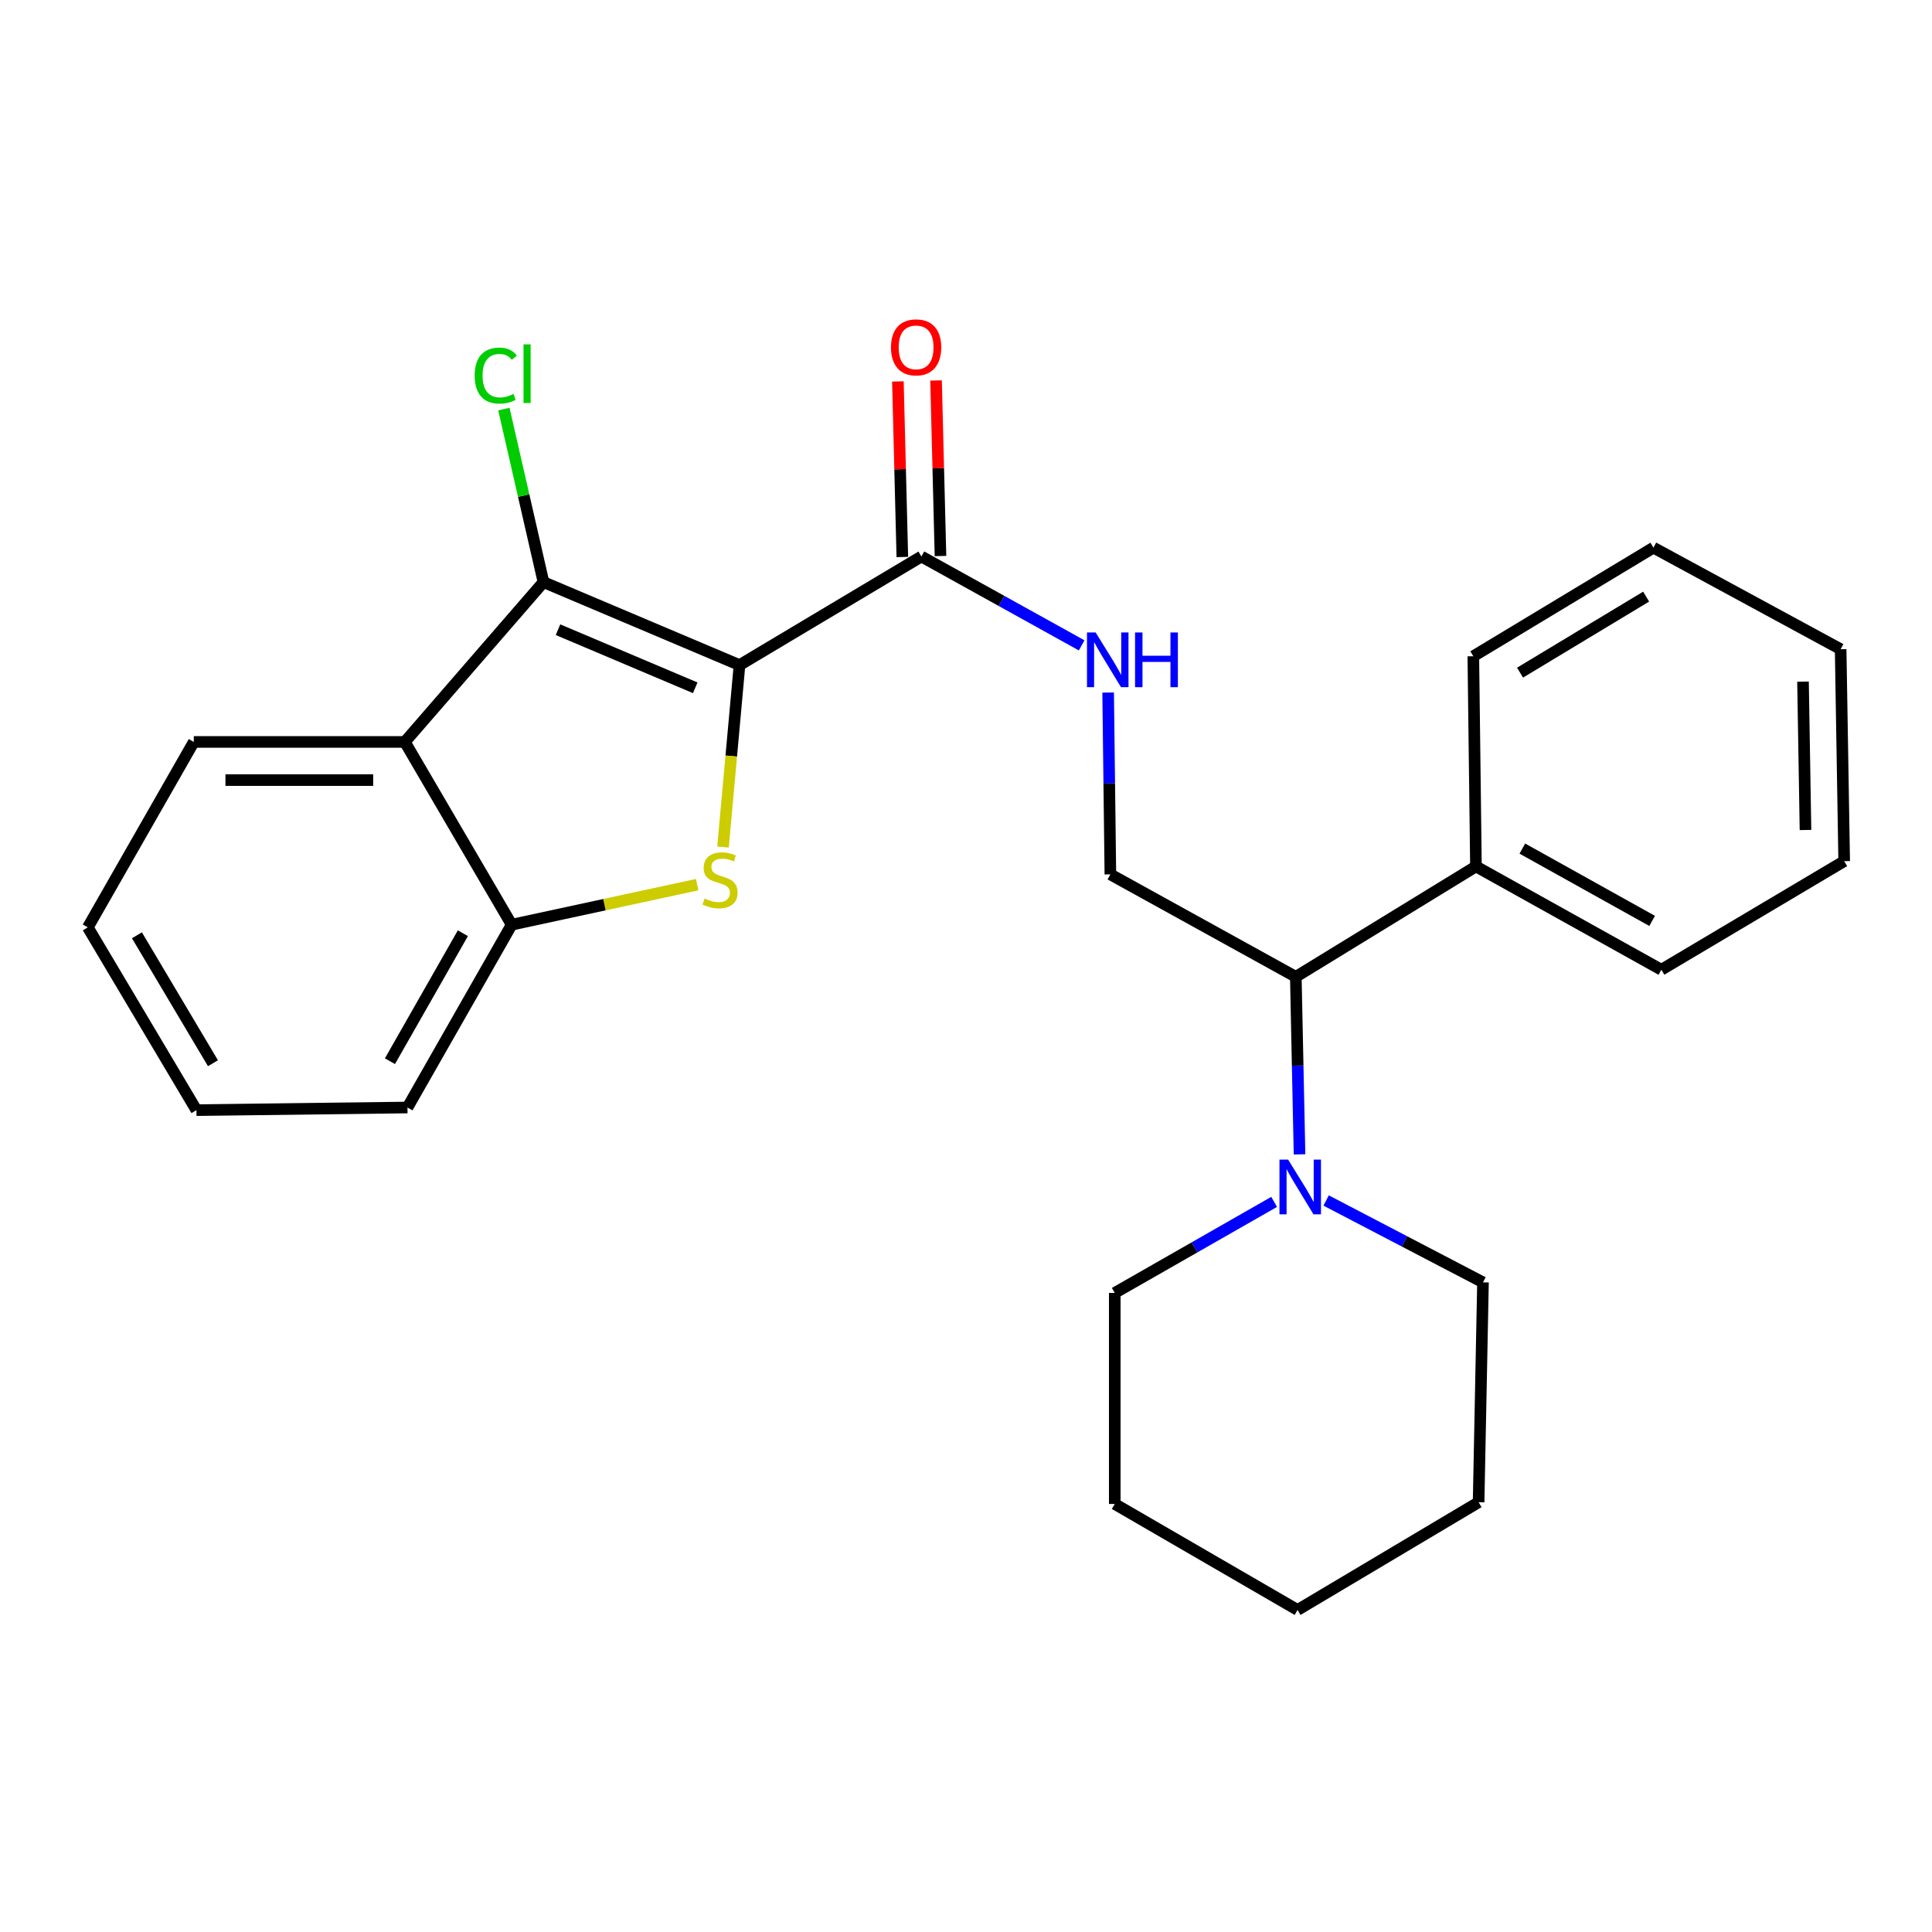 <?xml version='1.0' encoding='iso-8859-1'?>
<svg version='1.1' baseProfile='full'
              xmlns='http://www.w3.org/2000/svg'
                      xmlns:rdkit='http://www.rdkit.org/xml'
                      xmlns:xlink='http://www.w3.org/1999/xlink'
                  xml:space='preserve'
width='1000px' height='1000px' viewBox='0 0 1000 1000'>
<!-- END OF HEADER -->
<rect style='opacity:1.0;fill:#FFFFFF;stroke:none' width='1000' height='1000' x='0' y='0'> </rect>
<path class='bond-0' d='M 382.769,344.25 L 378.499,391.338' style='fill:none;fill-rule:evenodd;stroke:#000000;stroke-width:6px;stroke-linecap:butt;stroke-linejoin:miter;stroke-opacity:1' />
<path class='bond-0' d='M 378.499,391.338 L 374.228,438.426' style='fill:none;fill-rule:evenodd;stroke:#CCCC00;stroke-width:6px;stroke-linecap:butt;stroke-linejoin:miter;stroke-opacity:1' />
<path class='bond-1' d='M 382.769,344.25 L 281.298,301.295' style='fill:none;fill-rule:evenodd;stroke:#000000;stroke-width:6px;stroke-linecap:butt;stroke-linejoin:miter;stroke-opacity:1' />
<path class='bond-1' d='M 359.848,355.998 L 288.818,325.93' style='fill:none;fill-rule:evenodd;stroke:#000000;stroke-width:6px;stroke-linecap:butt;stroke-linejoin:miter;stroke-opacity:1' />
<path class='bond-3' d='M 382.769,344.25 L 476.92,288.049' style='fill:none;fill-rule:evenodd;stroke:#000000;stroke-width:6px;stroke-linecap:butt;stroke-linejoin:miter;stroke-opacity:1' />
<path class='bond-4' d='M 360.856,457.891 L 312.846,468.257' style='fill:none;fill-rule:evenodd;stroke:#CCCC00;stroke-width:6px;stroke-linecap:butt;stroke-linejoin:miter;stroke-opacity:1' />
<path class='bond-4' d='M 312.846,468.257 L 264.837,478.623' style='fill:none;fill-rule:evenodd;stroke:#000000;stroke-width:6px;stroke-linecap:butt;stroke-linejoin:miter;stroke-opacity:1' />
<path class='bond-2' d='M 281.298,301.295 L 209.547,384.022' style='fill:none;fill-rule:evenodd;stroke:#000000;stroke-width:6px;stroke-linecap:butt;stroke-linejoin:miter;stroke-opacity:1' />
<path class='bond-10' d='M 281.298,301.295 L 271.052,256.514' style='fill:none;fill-rule:evenodd;stroke:#000000;stroke-width:6px;stroke-linecap:butt;stroke-linejoin:miter;stroke-opacity:1' />
<path class='bond-10' d='M 271.052,256.514 L 260.805,211.732' style='fill:none;fill-rule:evenodd;stroke:#00CC00;stroke-width:6px;stroke-linecap:butt;stroke-linejoin:miter;stroke-opacity:1' />
<path class='bond-12' d='M 209.547,384.022 L 100.306,384.022' style='fill:none;fill-rule:evenodd;stroke:#000000;stroke-width:6px;stroke-linecap:butt;stroke-linejoin:miter;stroke-opacity:1' />
<path class='bond-12' d='M 193.16,403.776 L 116.692,403.776' style='fill:none;fill-rule:evenodd;stroke:#000000;stroke-width:6px;stroke-linecap:butt;stroke-linejoin:miter;stroke-opacity:1' />
<path class='bond-26' d='M 209.547,384.022 L 264.837,478.623' style='fill:none;fill-rule:evenodd;stroke:#000000;stroke-width:6px;stroke-linecap:butt;stroke-linejoin:miter;stroke-opacity:1' />
<path class='bond-6' d='M 476.92,288.049 L 518.394,311.046' style='fill:none;fill-rule:evenodd;stroke:#000000;stroke-width:6px;stroke-linecap:butt;stroke-linejoin:miter;stroke-opacity:1' />
<path class='bond-6' d='M 518.394,311.046 L 559.868,334.044' style='fill:none;fill-rule:evenodd;stroke:#0000FF;stroke-width:6px;stroke-linecap:butt;stroke-linejoin:miter;stroke-opacity:1' />
<path class='bond-9' d='M 486.794,287.799 L 485.644,242.363' style='fill:none;fill-rule:evenodd;stroke:#000000;stroke-width:6px;stroke-linecap:butt;stroke-linejoin:miter;stroke-opacity:1' />
<path class='bond-9' d='M 485.644,242.363 L 484.493,196.927' style='fill:none;fill-rule:evenodd;stroke:#FF0000;stroke-width:6px;stroke-linecap:butt;stroke-linejoin:miter;stroke-opacity:1' />
<path class='bond-9' d='M 467.046,288.299 L 465.896,242.863' style='fill:none;fill-rule:evenodd;stroke:#000000;stroke-width:6px;stroke-linecap:butt;stroke-linejoin:miter;stroke-opacity:1' />
<path class='bond-9' d='M 465.896,242.863 L 464.745,197.427' style='fill:none;fill-rule:evenodd;stroke:#FF0000;stroke-width:6px;stroke-linecap:butt;stroke-linejoin:miter;stroke-opacity:1' />
<path class='bond-15' d='M 264.837,478.623 L 210.907,573.246' style='fill:none;fill-rule:evenodd;stroke:#000000;stroke-width:6px;stroke-linecap:butt;stroke-linejoin:miter;stroke-opacity:1' />
<path class='bond-15' d='M 239.585,483.035 L 201.834,549.271' style='fill:none;fill-rule:evenodd;stroke:#000000;stroke-width:6px;stroke-linecap:butt;stroke-linejoin:miter;stroke-opacity:1' />
<path class='bond-5' d='M 672.638,597.498 L 671.674,551.548' style='fill:none;fill-rule:evenodd;stroke:#0000FF;stroke-width:6px;stroke-linecap:butt;stroke-linejoin:miter;stroke-opacity:1' />
<path class='bond-5' d='M 671.674,551.548 L 670.71,505.598' style='fill:none;fill-rule:evenodd;stroke:#000000;stroke-width:6px;stroke-linecap:butt;stroke-linejoin:miter;stroke-opacity:1' />
<path class='bond-13' d='M 686.4,621.375 L 726.997,642.558' style='fill:none;fill-rule:evenodd;stroke:#0000FF;stroke-width:6px;stroke-linecap:butt;stroke-linejoin:miter;stroke-opacity:1' />
<path class='bond-13' d='M 726.997,642.558 L 767.593,663.742' style='fill:none;fill-rule:evenodd;stroke:#000000;stroke-width:6px;stroke-linecap:butt;stroke-linejoin:miter;stroke-opacity:1' />
<path class='bond-14' d='M 659.489,622.093 L 618.243,645.656' style='fill:none;fill-rule:evenodd;stroke:#0000FF;stroke-width:6px;stroke-linecap:butt;stroke-linejoin:miter;stroke-opacity:1' />
<path class='bond-14' d='M 618.243,645.656 L 576.998,669.218' style='fill:none;fill-rule:evenodd;stroke:#000000;stroke-width:6px;stroke-linecap:butt;stroke-linejoin:miter;stroke-opacity:1' />
<path class='bond-8' d='M 573.573,358.465 L 574.149,405.522' style='fill:none;fill-rule:evenodd;stroke:#0000FF;stroke-width:6px;stroke-linecap:butt;stroke-linejoin:miter;stroke-opacity:1' />
<path class='bond-8' d='M 574.149,405.522 L 574.726,452.58' style='fill:none;fill-rule:evenodd;stroke:#000000;stroke-width:6px;stroke-linecap:butt;stroke-linejoin:miter;stroke-opacity:1' />
<path class='bond-7' d='M 670.71,505.598 L 574.726,452.58' style='fill:none;fill-rule:evenodd;stroke:#000000;stroke-width:6px;stroke-linecap:butt;stroke-linejoin:miter;stroke-opacity:1' />
<path class='bond-11' d='M 670.71,505.598 L 763.95,448.464' style='fill:none;fill-rule:evenodd;stroke:#000000;stroke-width:6px;stroke-linecap:butt;stroke-linejoin:miter;stroke-opacity:1' />
<path class='bond-16' d='M 763.95,448.464 L 859.923,501.933' style='fill:none;fill-rule:evenodd;stroke:#000000;stroke-width:6px;stroke-linecap:butt;stroke-linejoin:miter;stroke-opacity:1' />
<path class='bond-16' d='M 787.96,439.228 L 855.141,476.656' style='fill:none;fill-rule:evenodd;stroke:#000000;stroke-width:6px;stroke-linecap:butt;stroke-linejoin:miter;stroke-opacity:1' />
<path class='bond-17' d='M 763.95,448.464 L 762.589,339.673' style='fill:none;fill-rule:evenodd;stroke:#000000;stroke-width:6px;stroke-linecap:butt;stroke-linejoin:miter;stroke-opacity:1' />
<path class='bond-18' d='M 100.306,384.022 L 45.455,480.005' style='fill:none;fill-rule:evenodd;stroke:#000000;stroke-width:6px;stroke-linecap:butt;stroke-linejoin:miter;stroke-opacity:1' />
<path class='bond-20' d='M 767.593,663.742 L 765.322,777.548' style='fill:none;fill-rule:evenodd;stroke:#000000;stroke-width:6px;stroke-linecap:butt;stroke-linejoin:miter;stroke-opacity:1' />
<path class='bond-19' d='M 576.998,669.218 L 576.998,778.448' style='fill:none;fill-rule:evenodd;stroke:#000000;stroke-width:6px;stroke-linecap:butt;stroke-linejoin:miter;stroke-opacity:1' />
<path class='bond-21' d='M 210.907,573.246 L 101.677,574.606' style='fill:none;fill-rule:evenodd;stroke:#000000;stroke-width:6px;stroke-linecap:butt;stroke-linejoin:miter;stroke-opacity:1' />
<path class='bond-23' d='M 859.923,501.933 L 954.545,445.732' style='fill:none;fill-rule:evenodd;stroke:#000000;stroke-width:6px;stroke-linecap:butt;stroke-linejoin:miter;stroke-opacity:1' />
<path class='bond-22' d='M 762.589,339.673 L 855.818,283.462' style='fill:none;fill-rule:evenodd;stroke:#000000;stroke-width:6px;stroke-linecap:butt;stroke-linejoin:miter;stroke-opacity:1' />
<path class='bond-22' d='M 786.773,348.159 L 852.034,308.81' style='fill:none;fill-rule:evenodd;stroke:#000000;stroke-width:6px;stroke-linecap:butt;stroke-linejoin:miter;stroke-opacity:1' />
<path class='bond-27' d='M 45.455,480.005 L 101.677,574.606' style='fill:none;fill-rule:evenodd;stroke:#000000;stroke-width:6px;stroke-linecap:butt;stroke-linejoin:miter;stroke-opacity:1' />
<path class='bond-27' d='M 70.87,484.103 L 110.226,550.324' style='fill:none;fill-rule:evenodd;stroke:#000000;stroke-width:6px;stroke-linecap:butt;stroke-linejoin:miter;stroke-opacity:1' />
<path class='bond-24' d='M 576.998,778.448 L 671.621,833.31' style='fill:none;fill-rule:evenodd;stroke:#000000;stroke-width:6px;stroke-linecap:butt;stroke-linejoin:miter;stroke-opacity:1' />
<path class='bond-29' d='M 765.322,777.548 L 671.621,833.31' style='fill:none;fill-rule:evenodd;stroke:#000000;stroke-width:6px;stroke-linecap:butt;stroke-linejoin:miter;stroke-opacity:1' />
<path class='bond-25' d='M 855.818,283.462 L 952.713,336.03' style='fill:none;fill-rule:evenodd;stroke:#000000;stroke-width:6px;stroke-linecap:butt;stroke-linejoin:miter;stroke-opacity:1' />
<path class='bond-28' d='M 954.545,445.732 L 952.713,336.03' style='fill:none;fill-rule:evenodd;stroke:#000000;stroke-width:6px;stroke-linecap:butt;stroke-linejoin:miter;stroke-opacity:1' />
<path class='bond-28' d='M 934.519,429.607 L 933.236,352.815' style='fill:none;fill-rule:evenodd;stroke:#000000;stroke-width:6px;stroke-linecap:butt;stroke-linejoin:miter;stroke-opacity:1' />
<path  class='atom-1' d='M 364.695 465.055
Q 365.015 465.175, 366.335 465.735
Q 367.655 466.295, 369.095 466.655
Q 370.575 466.975, 372.015 466.975
Q 374.695 466.975, 376.255 465.695
Q 377.815 464.375, 377.815 462.095
Q 377.815 460.535, 377.015 459.575
Q 376.255 458.615, 375.055 458.095
Q 373.855 457.575, 371.855 456.975
Q 369.335 456.215, 367.815 455.495
Q 366.335 454.775, 365.255 453.255
Q 364.215 451.735, 364.215 449.175
Q 364.215 445.615, 366.615 443.415
Q 369.055 441.215, 373.855 441.215
Q 377.135 441.215, 380.855 442.775
L 379.935 445.855
Q 376.535 444.455, 373.975 444.455
Q 371.215 444.455, 369.695 445.615
Q 368.175 446.735, 368.215 448.695
Q 368.215 450.215, 368.975 451.135
Q 369.775 452.055, 370.895 452.575
Q 372.055 453.095, 373.975 453.695
Q 376.535 454.495, 378.055 455.295
Q 379.575 456.095, 380.655 457.735
Q 381.775 459.335, 381.775 462.095
Q 381.775 466.015, 379.135 468.135
Q 376.535 470.215, 372.175 470.215
Q 369.655 470.215, 367.735 469.655
Q 365.855 469.135, 363.615 468.215
L 364.695 465.055
' fill='#CCCC00'/>
<path  class='atom-6' d='M 666.732 600.218
L 676.012 615.218
Q 676.932 616.698, 678.412 619.378
Q 679.892 622.058, 679.972 622.218
L 679.972 600.218
L 683.732 600.218
L 683.732 628.538
L 679.852 628.538
L 669.892 612.138
Q 668.732 610.218, 667.492 608.018
Q 666.292 605.818, 665.932 605.138
L 665.932 628.538
L 662.252 628.538
L 662.252 600.218
L 666.732 600.218
' fill='#0000FF'/>
<path  class='atom-7' d='M 567.105 327.368
L 576.385 342.368
Q 577.305 343.848, 578.785 346.528
Q 580.265 349.208, 580.345 349.368
L 580.345 327.368
L 584.105 327.368
L 584.105 355.688
L 580.225 355.688
L 570.265 339.288
Q 569.105 337.368, 567.865 335.168
Q 566.665 332.968, 566.305 332.288
L 566.305 355.688
L 562.625 355.688
L 562.625 327.368
L 567.105 327.368
' fill='#0000FF'/>
<path  class='atom-7' d='M 587.505 327.368
L 591.345 327.368
L 591.345 339.408
L 605.825 339.408
L 605.825 327.368
L 609.665 327.368
L 609.665 355.688
L 605.825 355.688
L 605.825 342.608
L 591.345 342.608
L 591.345 355.688
L 587.505 355.688
L 587.505 327.368
' fill='#0000FF'/>
<path  class='atom-10' d='M 461.177 179.788
Q 461.177 172.988, 464.537 169.188
Q 467.897 165.388, 474.177 165.388
Q 480.457 165.388, 483.817 169.188
Q 487.177 172.988, 487.177 179.788
Q 487.177 186.668, 483.777 190.588
Q 480.377 194.468, 474.177 194.468
Q 467.937 194.468, 464.537 190.588
Q 461.177 186.708, 461.177 179.788
M 474.177 191.268
Q 478.497 191.268, 480.817 188.388
Q 483.177 185.468, 483.177 179.788
Q 483.177 174.228, 480.817 171.428
Q 478.497 168.588, 474.177 168.588
Q 469.857 168.588, 467.497 171.388
Q 465.177 174.188, 465.177 179.788
Q 465.177 185.508, 467.497 188.388
Q 469.857 191.268, 474.177 191.268
' fill='#FF0000'/>
<path  class='atom-11' d='M 245.697 194.406
Q 245.697 187.366, 248.977 183.686
Q 252.297 179.966, 258.577 179.966
Q 264.417 179.966, 267.537 184.086
L 264.897 186.246
Q 262.617 183.246, 258.577 183.246
Q 254.297 183.246, 252.017 186.126
Q 249.777 188.966, 249.777 194.406
Q 249.777 200.006, 252.097 202.886
Q 254.457 205.766, 259.017 205.766
Q 262.137 205.766, 265.777 203.886
L 266.897 206.886
Q 265.417 207.846, 263.177 208.406
Q 260.937 208.966, 258.457 208.966
Q 252.297 208.966, 248.977 205.206
Q 245.697 201.446, 245.697 194.406
' fill='#00CC00'/>
<path  class='atom-11' d='M 270.977 178.246
L 274.657 178.246
L 274.657 208.606
L 270.977 208.606
L 270.977 178.246
' fill='#00CC00'/>
</svg>

